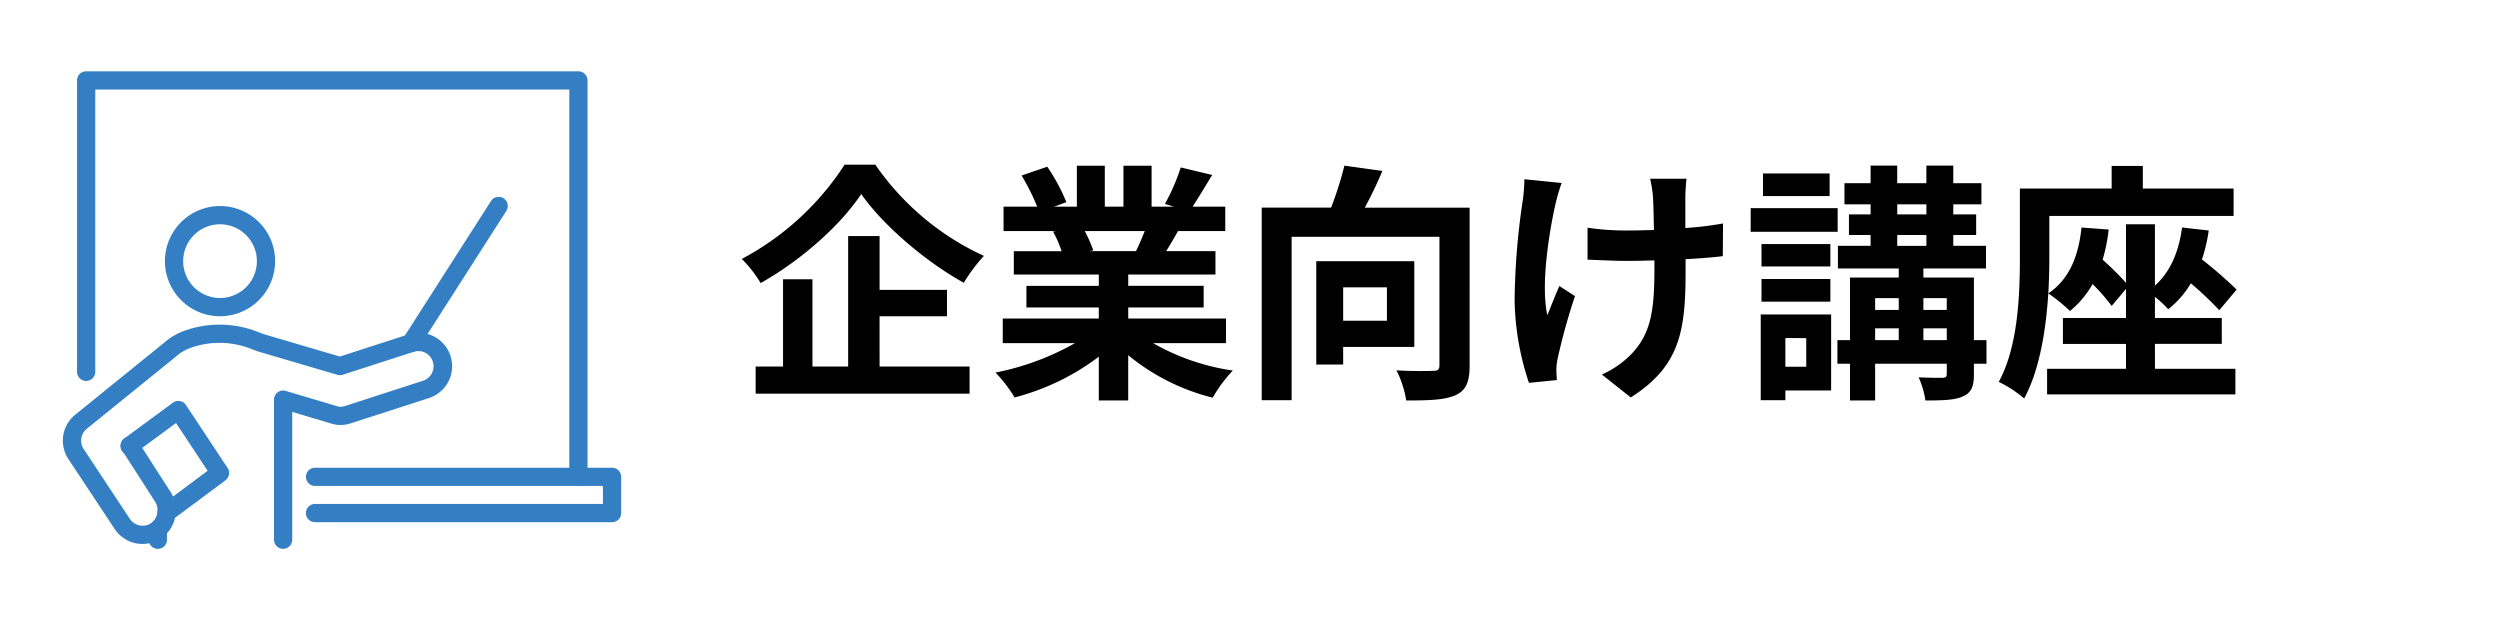<svg height="90" viewBox="0 0 358 90" width="358" xmlns="http://www.w3.org/2000/svg" xmlns:xlink="http://www.w3.org/1999/xlink"><clipPath id="a"><path d="m-7145-21951h358v90h-358z"/></clipPath><clipPath id="b"><path d="m0 0h79.951v68.38h-79.951z"/></clipPath><g clip-path="url(#a)" transform="translate(7145 21951)"><path d="m15.444-30.636a39.694 39.694 0 0 1 -14.724 13.5 18.038 18.038 0 0 1 2.7 3.456c5.94-3.348 11.484-8.352 14.4-12.744 3.1 4.428 9.108 9.612 14.688 12.708a23.345 23.345 0 0 1 2.88-3.852 38.275 38.275 0 0 1 -15.552-13.068zm5 21.708h9.656v-3.78h-9.652v-7.7h-4.5v18.68h-5.112v-12.492h-4.212v12.492h-3.924v3.888h30.636v-3.888h-12.888zm37.98-12.2c-.4.972-.828 2.016-1.26 2.88h-6.728l.612-.108a19.339 19.339 0 0 0 -1.224-2.772zm11.632 16.052v-3.524h-14v-1.584h10.8v-3.1h-10.8v-1.616h12.488v-3.348h-7.056c.54-.864 1.116-1.836 1.692-2.88h6.768v-3.492h-4.68c.828-1.26 1.8-2.88 2.808-4.536l-4.5-1.08a29 29 0 0 1 -2.268 5.22l1.3.4h-3.208v-5.868h-4.032v5.868h-2.668v-5.868h-4v5.868h-3.268l1.764-.648a27.241 27.241 0 0 0 -2.736-5.076l-3.672 1.26a32.269 32.269 0 0 1 2.232 4.464h-4.82v3.492h7.52l-.432.072a16.177 16.177 0 0 1 1.224 2.808h-6.84v3.344h12.168v1.62h-10.368v3.1h10.368v1.58h-13.752v3.528h10.332a37.822 37.822 0 0 1 -11.376 4.208 19.968 19.968 0 0 1 2.736 3.564 34.149 34.149 0 0 0 12.06-5.832v6.264h4.212v-6.48a30.729 30.729 0 0 0 12.1 6.084 20.138 20.138 0 0 1 2.88-3.888 32.162 32.162 0 0 1 -11.416-3.924zm23.044-7.992v4.788h-6.268v-4.788zm3.92 8.532v-12.276h-14.04v14.8h3.852v-2.52zm7.92-19.944h-15.012c.864-1.584 1.764-3.456 2.52-5.256l-5.436-.756a50.005 50.005 0 0 1 -1.912 6.012h-9.932v27.58h4.284v-23.4h21.168v18.36c0 .648-.216.828-.9.828-.72.036-3.132.072-5.256-.072a14.8 14.8 0 0 1 1.4 4.32c3.24 0 5.544-.072 7.056-.756s2.02-1.912 2.02-4.252zm31.068-4.14h-5.22a17.148 17.148 0 0 1 .4 2.484c.072.972.108 2.844.144 4.86-1.368.036-2.772.072-4.068.072a37.862 37.862 0 0 1 -5.436-.4v4.572c1.764.072 4 .18 5.544.18 1.332 0 2.664-.036 4.032-.072v1.3c0 6.084-.576 9.288-3.348 12.168a13.967 13.967 0 0 1 -4.176 2.88l4.14 3.276c7.2-4.572 7.848-9.792 7.848-18.288v-1.512c2.016-.108 3.888-.252 5.328-.432l.036-4.68a47.357 47.357 0 0 1 -5.4.648v-4.608c.032-.792.068-1.656.176-2.448zm-17.892.612-5.328-.54a24.406 24.406 0 0 1 -.252 3.132 101.092 101.092 0 0 0 -1.152 14.364 39.154 39.154 0 0 0 2.052 11.664l4-.4c-.036-.5-.072-1.116-.072-1.476a8.112 8.112 0 0 1 .216-1.764 88.85 88.85 0 0 1 2.448-8.784l-2.232-1.44c-.612 1.332-1.26 3.06-1.728 4.176-.972-4.464.288-12.024 1.188-16.02a28.7 28.7 0 0 1 .86-2.912zm38.376-1.368h-9.54v3.24h9.54zm1.152 4.968h-12.456v3.384h12.456zm-1.044 5.148h-9.864v3.2h9.864zm-9.864 8.244h9.864v-3.24h-9.864zm6.408 5.22v4.1h-2.988v-4.104zm3.564-3.384h-10.08v12.28h3.528v-1.4h6.552zm13.212 3.672v-1.692h3.348v1.692zm-6.912-1.692h3.384v1.692h-3.384zm3.384-4.32v1.692h-3.384v-1.692zm6.876 0v1.692h-3.348v-1.692zm-7.092-9.036h4.176v1.548h-4.176zm0-4.392h4.176v1.44h-4.176zm12.78 19.44h-1.8v-8.964h-7.236v-1.3h8.964v-3.24h-4.684v-1.548h3.276v-2.952h-3.276v-1.44h4.032v-3.024h-4.032v-2.52h-3.852v2.52h-4.176v-2.52h-3.812v2.52h-3.744v3.024h3.744v1.44h-3.1v2.952h3.1v1.548h-4.68v3.24h8.712v1.3h-6.984v8.964h-1.8v3.384h1.8v5.256h3.6v-5.256h10.26v1.44c0 .432-.144.54-.612.576-.432 0-2.016 0-3.42-.072a12.054 12.054 0 0 1 .972 3.312c2.412 0 4.176-.036 5.364-.576 1.224-.54 1.584-1.4 1.584-3.2v-1.48h1.8zm24.12.54h9.576v-3.708h-9.576v-3.024a16.083 16.083 0 0 1 1.908 1.764 13.373 13.373 0 0 0 3.24-3.708 49.363 49.363 0 0 1 4.068 3.852l2.484-2.952a62.953 62.953 0 0 0 -4.968-4.32 23.246 23.246 0 0 0 .972-4.14l-3.816-.432c-.468 3.492-1.692 6.372-3.888 8.316v-8.78h-4.14v8.388a41.853 41.853 0 0 0 -3.348-3.312 24.785 24.785 0 0 0 .864-4.32l-3.888-.288c-.432 4.176-1.8 7.452-4.752 9.432.108-1.908.144-3.672.144-5.22v-5.868h26.388v-3.924h-13v-3.24h-4.464v3.24h-13.14v9.756c0 5.256-.216 12.78-3.024 17.928a16.665 16.665 0 0 1 3.636 2.376c2.232-4.1 3.132-9.936 3.456-15.048a24.166 24.166 0 0 1 3.1 2.52 13.482 13.482 0 0 0 3.24-3.852 26.77 26.77 0 0 1 2.736 3.132l2.052-2.448v4.176h-9.036v3.708h9.036v3.564h-11.3v3.668h26.964v-3.668h-11.52z" transform="translate(-7039.491 -21896.787)"/><g clip-path="url(#b)" fill="#347fc3" transform="translate(-7136 -21940.787)"><path d="m91.8 126.549a7.891 7.891 0 1 1 7.891-7.891 7.9 7.9 0 0 1 -7.891 7.891m0-13.169a5.278 5.278 0 1 0 5.278 5.278 5.285 5.285 0 0 0 -5.278-5.278" transform="translate(-69.292 -91.476)"/><path d="m31.544 240.385a1.306 1.306 0 0 1 -1.306-1.306v-20.057a1.306 1.306 0 0 1 1.679-1.252l7.3 2.177a1.66 1.66 0 0 0 .531.087 2.112 2.112 0 0 0 .661-.106l11.168-3.613a2.177 2.177 0 0 0 -1.343-4.143l-10.15 3.282a1.307 1.307 0 0 1 -.77.01l-11.347-3.338q-.049-.014-.1-.033l-1.027-.392a12.333 12.333 0 0 0 -8.714-.033 5.155 5.155 0 0 0 -.856.417c-.033.02-.066.038-.1.055a2.209 2.209 0 0 0 -.421.265l-13.327 10.795a2.168 2.168 0 0 0 -.441 2.892l6.615 10a2.186 2.186 0 0 0 1.831.978 2.362 2.362 0 0 0 1.255-.361 1.487 1.487 0 0 1 .318-.159 1.307 1.307 0 0 1 1.911 1.158v1.371a1.306 1.306 0 0 1 -2.511.506 5.019 5.019 0 0 1 -.974.1 4.792 4.792 0 0 1 -4.011-2.149l-6.615-10a4.771 4.771 0 0 1 .977-6.363l13.331-10.791a4.811 4.811 0 0 1 .87-.557 7.823 7.823 0 0 1 1.239-.6 14.945 14.945 0 0 1 10.559.04l.979.374 10.911 3.21 9.767-3.158a4.79 4.79 0 1 1 2.95 9.114l-11.168 3.613a4.751 4.751 0 0 1 -1.465.232 4.231 4.231 0 0 1 -1.273-.195l-5.628-1.678v18.3a1.306 1.306 0 0 1 -1.306 1.306m-19.22-2.906a1.313 1.313 0 0 0 -.023.223 1.312 1.312 0 0 1 .023-.223" transform="translate(0 -172.005)"/><path d="m52.712 315.075a1.306 1.306 0 0 1 -.766-2.365 2.316 2.316 0 0 0 .588-3.138l-4.685-7.288a1.306 1.306 0 1 1 2.2-1.413l4.683 7.285a4.926 4.926 0 0 1 -1.253 6.672 1.3 1.3 0 0 1 -.764.247" transform="translate(-39.344 -247.976)"/><path d="m279.953 125.474a1.307 1.307 0 0 1 -1.1-2.011l12.575-19.642a1.306 1.306 0 1 1 2.2 1.409l-12.575 19.642a1.3 1.3 0 0 1 -1.1.6" transform="translate(-230.119 -85.243)"/><path d="m54.214 288.286a1.306 1.306 0 0 1 -.781-2.354l6.643-4.942-4.527-6.841-5.827 4.288a1.306 1.306 0 1 1 -1.548-2.1l6.933-5.1a1.306 1.306 0 0 1 1.863.331l5.967 9.017a1.306 1.306 0 0 1 -.31 1.769l-7.635 5.68a1.3 1.3 0 0 1 -.779.258" transform="translate(-39.344 -223.784)"/><path d="m83.459 59.376h-37.714a1.306 1.306 0 1 1 0-2.612h36.408v-54.152h-67.881v40.42a1.306 1.306 0 1 1 -2.612 0v-41.726a1.306 1.306 0 0 1 1.306-1.306h70.493a1.306 1.306 0 0 1 1.306 1.306v56.764a1.306 1.306 0 0 1 -1.306 1.306" transform="translate(-9.629)"/><path d="m243.706 333.729h-42.529a1.306 1.306 0 0 1 0-2.612h41.223v-2.575h-3.509a1.306 1.306 0 0 1 0-2.612h4.815a1.306 1.306 0 0 1 1.306 1.306v5.188a1.306 1.306 0 0 1 -1.306 1.306" transform="translate(-165.062 -269.166)"/></g></g></svg>